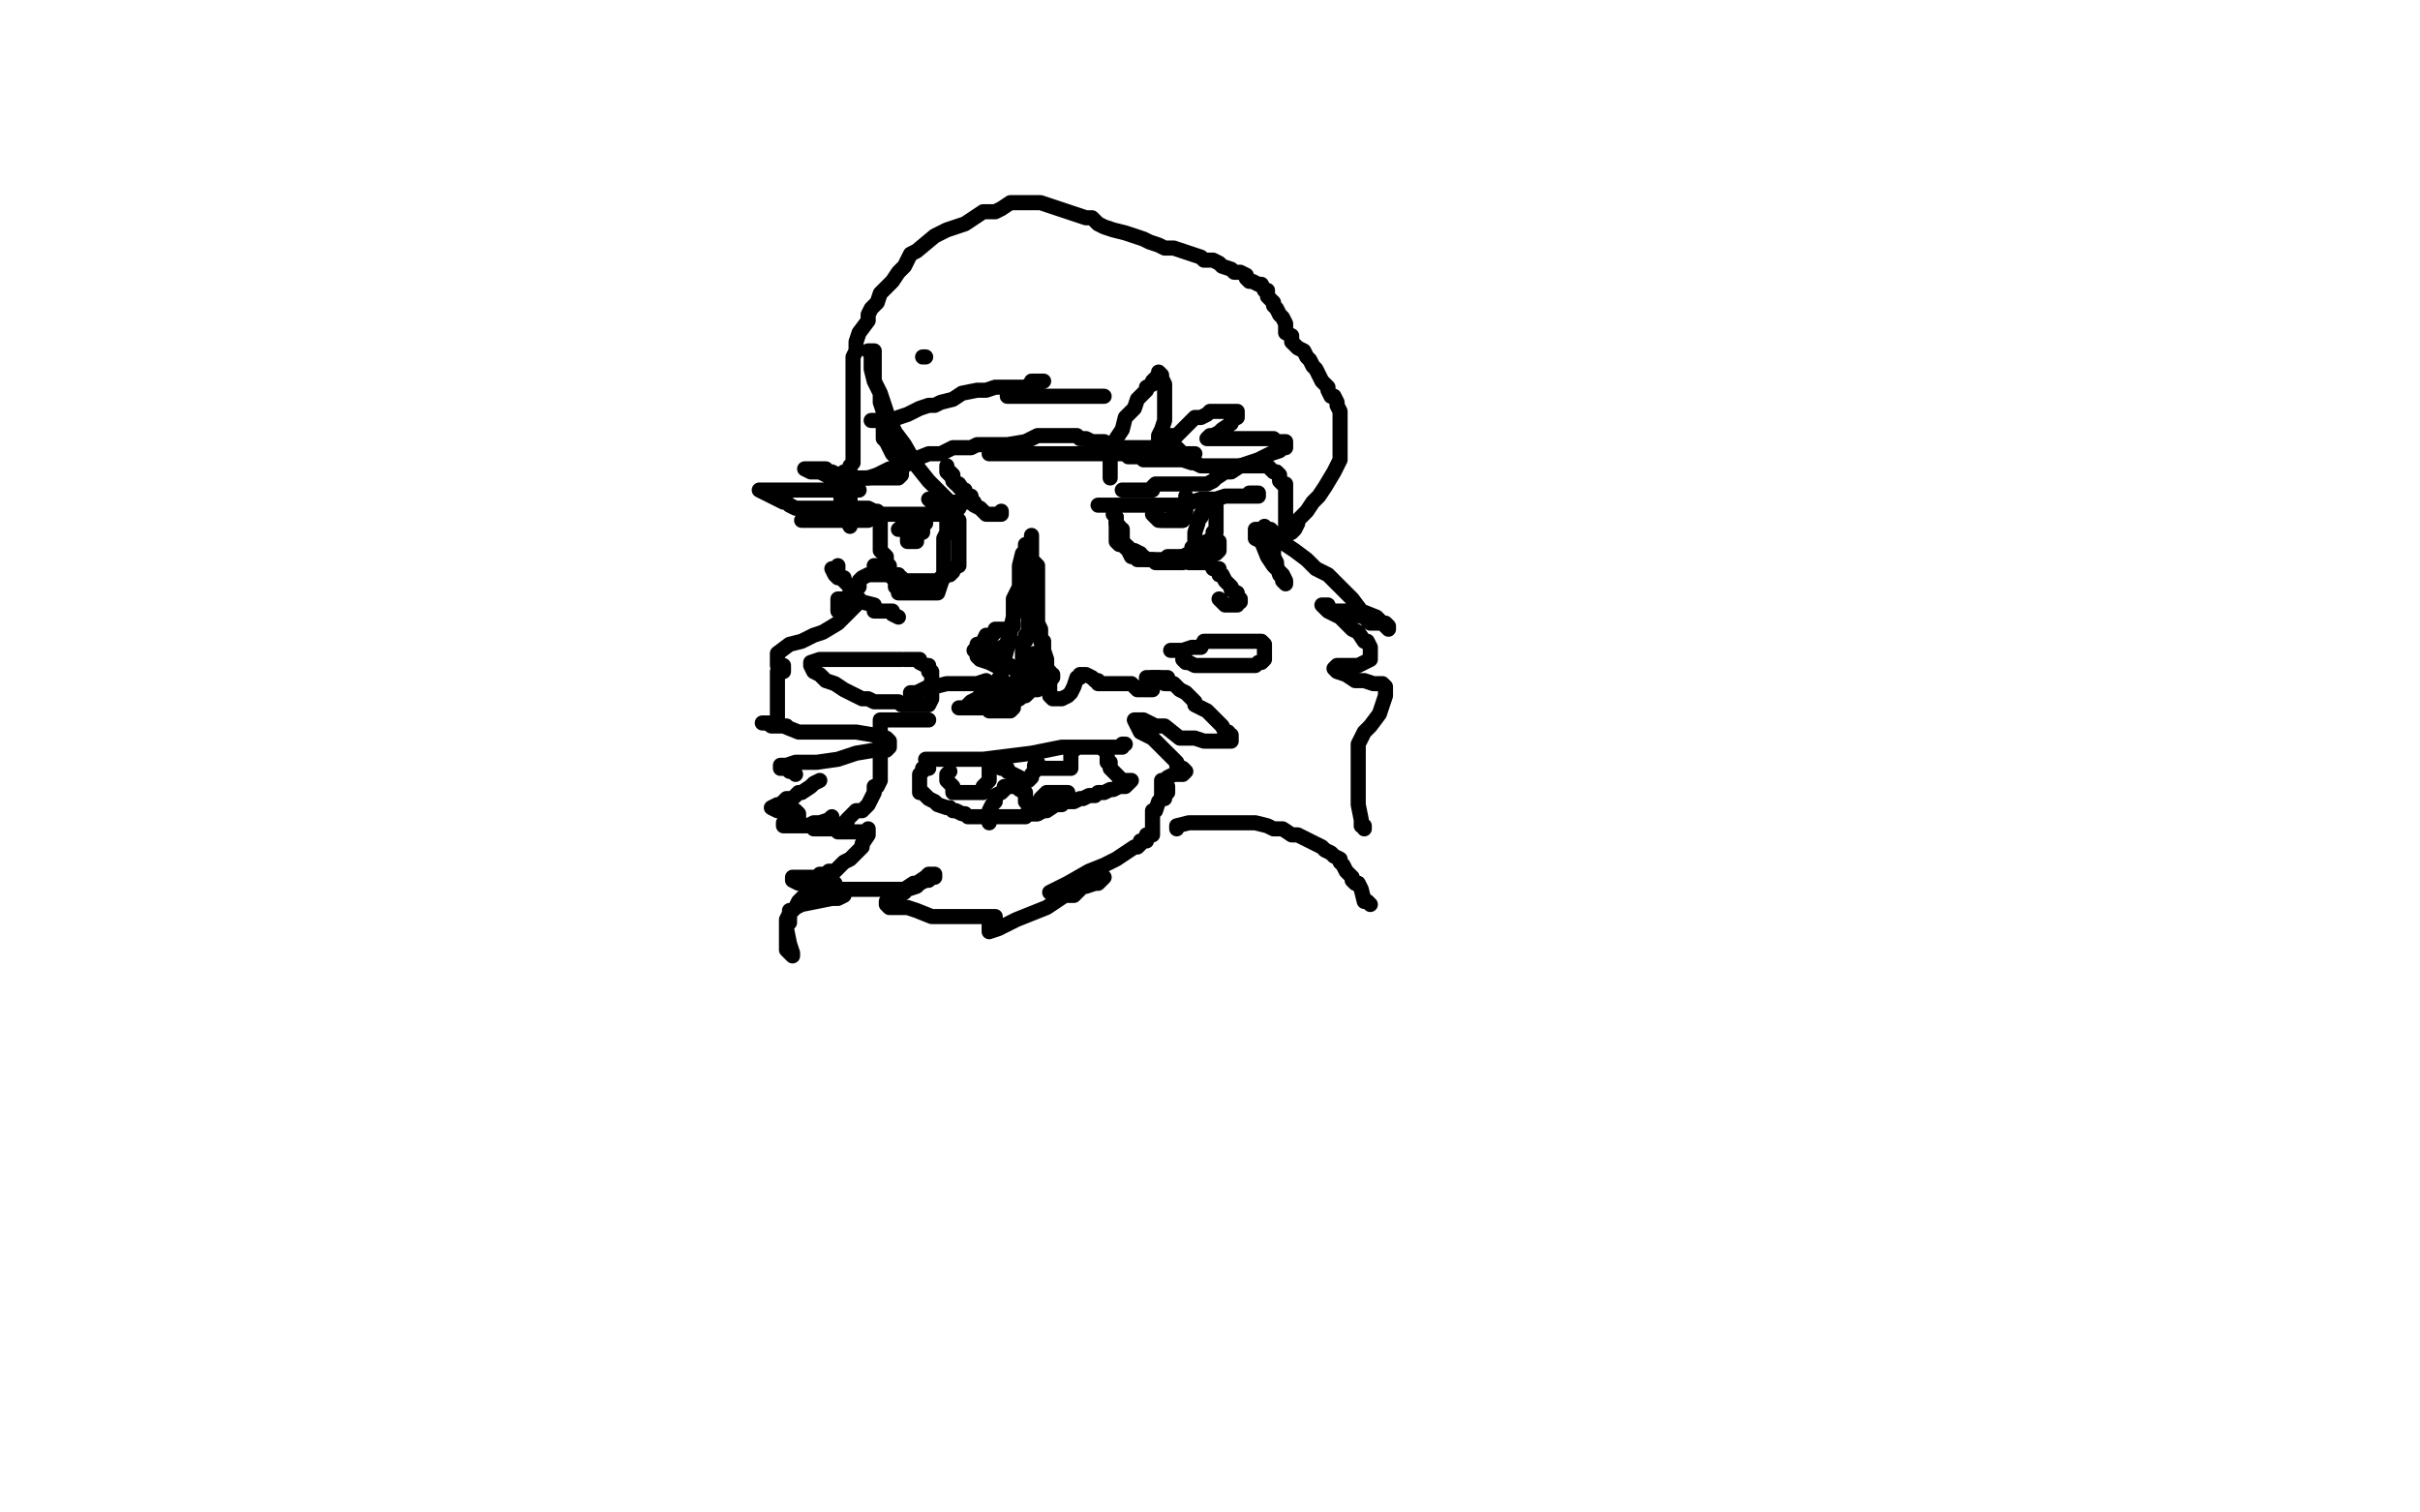 <?xml version="1.0" standalone="no"?>
<!DOCTYPE svg PUBLIC "-//W3C//DTD SVG 1.1//EN"
"http://www.w3.org/Graphics/SVG/1.1/DTD/svg11.dtd">

<svg width="800" height="500" version="1.1" xmlns="http://www.w3.org/2000/svg" xmlns:xlink="http://www.w3.org/1999/xlink" style="stroke-antialiasing: false"><desc>This SVG has been created on https://colorillo.com/</desc><rect x='0' y='0' width='800' height='500' style='fill: rgb(255,255,255); stroke-width:0' /><polyline points="265,172 266,172 266,172 267,172 267,172 269,172 269,172 272,172 272,172 275,172 275,172 276,172 276,172 279,172 279,172 281,172 281,172 283,172 283,172 287,172 287,172 291,170 291,170 297,170 297,170 302,170 307,170 310,170 312,170 314,170 315,170 316,170 316,171 317,172 317,173 317,174 317,175 317,176 317,177 317,178 317,179 317,180 317,182 317,184 317,185 317,187 315,188 315,189 314,190 313,190 312,191 311,191 310,192 309,192 307,192 305,192 303,192 301,192 300,192 299,192 298,191 297,191 297,190 296,190 295,190 293,190 292,190 291,190 290,190 289,190 288,190 287,190 285,191 284,192 284,193 284,194 283,195 283,196 283,197 283,198 285,199 289,200 289,202 292,202 295,202 295,203 297,204" style="fill: none; stroke: #000000; stroke-width: 5; stroke-linejoin: round; stroke-linecap: round; stroke-antialiasing: false; stroke-antialias: 0; opacity: 1.0"/>
<polyline points="298,174 299,174 299,174 299,175 299,175 300,175 300,175 301,175 301,175 302,175 302,175 303,176 303,176 305,176 305,175 305,174 306,173 305,173 304,173 303,173 302,173 301,173 300,173" style="fill: none; stroke: #000000; stroke-width: 5; stroke-linejoin: round; stroke-linecap: round; stroke-antialiasing: false; stroke-antialias: 0; opacity: 1.0"/>
<polyline points="363,167 364,167 364,167 365,167 365,167 367,167 367,167 368,167 368,167 369,167 369,167 371,167 371,167 373,167 373,167 374,167 374,167 375,167 375,167 378,167 378,167 379,167 379,167 381,167 381,167 385,167 387,167 390,167 394,166 397,165 401,165 402,165 405,164 408,164 411,164 413,164 414,164 415,164 416,164 416,163 415,163 414,163 413,163" style="fill: none; stroke: #000000; stroke-width: 5; stroke-linejoin: round; stroke-linecap: round; stroke-antialiasing: false; stroke-antialias: 0; opacity: 1.0"/>
<polyline points="368,170 369,171 369,171 369,172 369,172 369,173 369,173 370,174 370,174 370,175 370,175 371,175 371,175 371,177 371,177 371,178 371,178 371,179 371,179 372,180 372,180 373,181 373,182 374,184 375,184 376,185 377,185 379,185 381,185 382,185 383,185 384,185 385,185 386,185 387,185 388,185 389,185 391,185 392,185 393,186 396,186 397,186 399,186 400,186 401,188 402,188 403,188 403,190 404,190 405,192 406,193 407,194 407,195 409,196 409,197 410,198 410,199 409,199 409,200 408,200 407,200 406,200 405,200 404,199 403,198" style="fill: none; stroke: #000000; stroke-width: 5; stroke-linejoin: round; stroke-linecap: round; stroke-antialiasing: false; stroke-antialias: 0; opacity: 1.0"/>
<polyline points="384,172 385,172 385,172 386,172 386,172 387,172 387,172 388,172 388,172 389,172 389,172 391,172 392,171 392,170 392,169 392,167 392,166 392,164 392,166 392,167 392,168 391,169 391,170 389,170 388,170" style="fill: none; stroke: #000000; stroke-width: 5; stroke-linejoin: round; stroke-linecap: round; stroke-antialiasing: false; stroke-antialias: 0; opacity: 1.0"/>
<polyline points="339,180 339,182 339,182 338,183 338,183 337,187 337,187 337,190 337,190 337,194 337,194 335,198 335,198 335,204 335,204 334,208 334,208 334,209 334,209 333,212 333,212 333,213 333,213 333,214 333,214 332,218 332,218 332,220 331,221 331,222 331,223 329,226 328,227 327,228 327,229 327,230 327,231 329,231 331,231 334,230 335,230 336,230 337,230 339,230 341,228 342,228 343,228 344,227 345,227 345,226 346,226 347,226 347,225 348,224 348,223 347,223 347,222 346,222 346,221 346,218 345,215 345,212 344,212 344,208 343,206 343,204 343,202 343,200 343,198 343,197 343,196 343,195 343,194 343,192 343,190 343,189 343,188 343,187 342,186 341,185 341,184 341,183 341,182 341,181 341,180 341,179 341,178 341,177 341,180 341,183 341,186 341,189 341,191 341,193 341,194 341,196 341,197 340,198 340,199 340,200 340,202 340,203 340,204 340,206 340,207 340,209 339,210 339,212 338,212 338,214 338,215 338,216 338,217 338,218 338,220 339,222 339,224 338,224 336,225 335,226 334,226 335,226 336,226 337,226 338,226 339,226 340,226 341,226 343,226 343,225 344,224 344,222 344,220 343,218 343,217 343,216 342,216 342,217 341,219 341,220 341,222 340,223 340,224 340,226 339,226 338,227 338,228 337,228 335,228 334,228 333,228 332,228 331,228 329,228" style="fill: none; stroke: #000000; stroke-width: 5; stroke-linejoin: round; stroke-linecap: round; stroke-antialiasing: false; stroke-antialias: 0; opacity: 1.0"/>
<polyline points="306,251 307,251 307,251 308,251 308,251 310,251 310,251 312,251 312,251 313,251 313,251 315,251 315,251 317,251 317,251 318,251 318,251 321,251 321,251 325,251 325,251 333,250 333,250 341,249 341,249 346,248 346,248 351,247 356,247 358,247 359,247 361,247 362,247 363,247 364,247 365,247 367,247 369,247 371,247 371,246 372,246" style="fill: none; stroke: #000000; stroke-width: 5; stroke-linejoin: round; stroke-linecap: round; stroke-antialiasing: false; stroke-antialias: 0; opacity: 1.0"/>
<polyline points="307,254 306,254 306,254 305,254 305,254 305,255 305,255 304,256 304,256 304,257 304,257 304,258 304,258 304,259 304,259 304,260 304,261 304,262 305,262 307,264 309,265 310,266 313,267 314,267 315,268 316,268 318,269 319,269 320,270 321,270 323,270 325,270 326,270 328,270 329,270 330,270 331,270 333,270 335,270 339,270 340,269 343,269 345,268 346,268 349,266 351,266 351,265 353,265 355,265 357,264 358,264 360,263 362,263 363,262 365,262 367,261 368,261 370,260 371,260 372,260 373,259 374,258 373,258 371,258 370,257 369,256 368,255 367,254 367,252 366,252 366,251 366,250 366,249 366,248 365,248" style="fill: none; stroke: #000000; stroke-width: 5; stroke-linejoin: round; stroke-linecap: round; stroke-antialiasing: false; stroke-antialias: 0; opacity: 1.0"/>
<polyline points="314,255 313,256 313,256 313,257 313,257 313,258 313,258 314,259 314,259 315,260 315,260 315,261 315,261 315,262 315,262 316,262 316,262 317,262 317,262 318,262 319,262 320,262 321,262 323,262 325,262 325,260 327,258 327,257 327,256 327,255 327,254 327,253 327,252 329,252 331,254 333,254 333,255 335,256 337,257 337,258 338,258 339,258 340,258 341,257 341,256 342,255 342,253 343,252 343,253 343,254 344,254 345,254 346,254 347,254 349,254 350,254 351,254 352,254 354,254 354,253 354,252 354,250 354,249 354,248 355,248" style="fill: none; stroke: #000000; stroke-width: 5; stroke-linejoin: round; stroke-linecap: round; stroke-antialiasing: false; stroke-antialias: 0; opacity: 1.0"/>
<polyline points="327,272 327,271 327,271 327,270 327,270 327,269 327,269 327,268 327,268 328,266 328,266 329,265 329,265 329,263 329,263 331,262 331,262 332,261 332,261 332,260 332,260 333,260 334,260 336,260 337,260 337,261 339,262 339,264 339,265 340,266 340,267 340,268 341,268 341,269 343,269 343,268 343,266 344,264 346,262 347,262 348,262 349,262 350,262 351,262 352,262 353,262" style="fill: none; stroke: #000000; stroke-width: 5; stroke-linejoin: round; stroke-linecap: round; stroke-antialiasing: false; stroke-antialias: 0; opacity: 1.0"/>
<polyline points="317,168 316,168 316,168 314,166 314,166 310,162 310,162 307,159 307,159 303,154 303,154 299,147 299,147 296,143 296,143 294,139 294,139 291,130 291,130 290,128 290,128 289,126 289,124 289,121 289,120 289,118 289,116 287,116 288,117 288,122 289,126 291,130 291,133 292,136 292,140 292,141 292,144 292,145 293,146 294,148 295,150 297,152 298,153 298,154 298,155 298,156 298,157 297,158 295,158 293,158 291,158 286,158 283,158 279,158 275,156 273,156 273,155 271,155 270,155 269,155 268,155 267,155 266,155 268,156 271,156 273,157 275,158 277,160 282,160 283,160 284,162 281,162 278,162 275,162 271,162 267,162 265,162 263,162 262,162 261,162 260,162 259,162 257,162 256,162 255,162 254,162 253,162 252,162 251,162 253,163 257,165 259,166 260,166 261,167 263,168 264,168 265,168 266,168 267,168 268,168 269,168 271,168 272,168 273,168 274,168 276,168 277,168 279,168 280,168 281,168 283,168 285,168 287,168 289,169 290,169 291,170" style="fill: none; stroke: #000000; stroke-width: 5; stroke-linejoin: round; stroke-linecap: round; stroke-antialiasing: false; stroke-antialias: 0; opacity: 1.0"/>
<polyline points="367,158 367,156 367,156 367,154 367,154 367,152 367,152 367,150 367,150 368,148 368,148 369,145 369,145 371,142 371,142 372,138 372,138 373,137 375,135 376,132 377,131 378,130 379,129 379,128 381,127 381,126 382,125 383,124 383,123 384,124 384,125 385,127 385,128 385,130 385,133 385,134 385,136 385,137 385,139 384,142 383,144 383,146 383,147 381,148 383,148 384,148 385,147 387,144 389,144 391,142 393,140 395,138 397,138 399,137 400,136 401,136 402,136 403,136 404,136 405,136 406,136 407,136 408,136 409,136 409,138 407,139 407,140 404,142 403,143 401,144 400,144 399,145 401,145 403,145 405,145 408,145 410,145 413,145 415,145 416,145 418,145 419,145 421,145 422,146 424,146 425,146 425,147 425,148 424,148 423,149 420,150 416,152 413,153 410,154 407,156 405,156 402,158 401,159 399,160 397,160 395,160 393,160 392,160 391,160 388,160 387,160 385,160 384,160 383,160 382,160 381,161 381,162 380,162 379,162 378,162 377,162 376,162 375,162 373,162 372,162 371,162" style="fill: none; stroke: #000000; stroke-width: 5; stroke-linejoin: round; stroke-linecap: round; stroke-antialiasing: false; stroke-antialias: 0; opacity: 1.0"/>
<polyline points="293,188 292,188 292,188 291,188 291,188 290,187 289,187" style="fill: none; stroke: #000000; stroke-width: 5; stroke-linejoin: round; stroke-linecap: round; stroke-antialiasing: false; stroke-antialias: 0; opacity: 1.0"/>
<polyline points="386,184 387,184 387,184 388,184 388,184 389,184 389,184 391,184 391,184 392,184 392,184 393,184 395,184 396,184 397,184 398,184 399,184 400,184 401,183 402,183 403,182 403,181 403,180 403,179" style="fill: none; stroke: #000000; stroke-width: 5; stroke-linejoin: round; stroke-linecap: round; stroke-antialiasing: false; stroke-antialias: 0; opacity: 1.0"/>
<polyline points="298,218 297,218 297,218 293,218 293,218 291,218 291,218 287,218 287,218 284,218 284,218 279,218 279,218 277,218 277,218 273,218 273,218 272,218 272,218 271,218 271,218 268,219 268,219 268,220 269,222 271,223 273,225 276,226 279,228 281,229 283,230 285,231 287,231 289,232 290,232 291,232 293,232 294,232 297,232 298,233 300,233 302,233 303,233 305,233 306,233 307,233 308,231 308,230 308,228 308,226 308,225 308,222 307,222 307,220 306,220 304,219 304,218 303,218 302,218 301,218 300,218 299,218" style="fill: none; stroke: #000000; stroke-width: 5; stroke-linejoin: round; stroke-linecap: round; stroke-antialiasing: false; stroke-antialias: 0; opacity: 1.0"/>
<polyline points="387,215 388,215 388,215 391,215 391,215 394,214 394,214 397,214 397,214 398,212 398,212 399,212 399,212 400,212 400,212 401,212 401,212 402,212 402,212 403,212 403,212 405,212 405,212 407,212 409,212 411,212 413,212 414,212 415,212 416,212 417,212 418,213 418,214 418,215 418,216 418,217 418,218 417,219 416,219 415,220 412,220 410,220 409,220 406,220 404,220 401,220 399,220 397,220 395,220 393,219 392,219 391,218" style="fill: none; stroke: #000000; stroke-width: 5; stroke-linejoin: round; stroke-linecap: round; stroke-antialiasing: false; stroke-antialias: 0; opacity: 1.0"/>
<polyline points="307,238 305,238 305,238 300,238 300,238 299,238 299,238 298,238 298,238 297,238 297,238 295,238 295,238 293,238 293,238 292,238 291,238 291,239 291,244 291,246 291,252 291,254 291,256 291,258 290,260 289,260 289,262 288,264 287,266 285,268 284,268 283,268 282,269 280,271 280,272 279,272 278,273 277,274 276,274 275,274 274,274 273,274 272,274 271,274 269,274 269,273 270,273 273,274 275,274 276,274 277,275 278,275 280,275 281,275 283,275 284,275 285,275 286,275 287,274 287,276 285,279 285,280 283,282 281,284 279,285 276,288 274,288 273,289 271,289 271,290 269,290 268,290 267,290 266,290 265,290 264,290 263,290 262,290 262,291 264,292 268,292 269,293 271,294 274,294 275,294 277,294 279,294 280,294 282,294 283,294 284,294 286,294 289,294 293,294 296,294 299,294 300,294 303,293 304,292 306,291 307,291 308,290 309,290 309,289 307,289 306,290 303,292 302,292 299,294 299,295 297,296 295,297 295,298 294,298 293,298 293,299 294,300 295,300 297,300 300,300 303,301 308,303 311,303 318,303 321,303 325,303 328,303 329,303 329,304 327,305 327,306 327,308 330,307 336,304 341,302 346,300 352,296 355,296 358,293 359,293 362,292 363,292 365,290 363,290 361,290 358,290 357,292 353,293 351,294 349,295 347,295 349,294 353,292 360,288 365,286 369,284 372,282 375,280 376,280 377,279 377,278 379,278 379,276 380,276 381,276 381,273 381,272 381,270 381,269 381,268 382,268 383,265 384,264 385,264 385,263 385,262 386,262 386,261 386,260" style="fill: none; stroke: #000000; stroke-width: 5; stroke-linejoin: round; stroke-linecap: round; stroke-antialiasing: false; stroke-antialias: 0; opacity: 1.0"/>
<polyline points="286,158 287,158 287,158 290,157 290,157 294,155 294,155 299,154 299,154 302,152 302,152 307,150 307,150 311,150 311,150 315,148 315,148 318,148 318,148 321,148 321,148 323,147 323,147 327,147 327,147 330,147 333,147 339,146 343,144 347,144 349,144 351,144 353,144 355,144 356,144 357,145 359,145 361,146 363,146 365,146 367,147 369,147 371,148 372,148 373,148 374,148 375,148 377,148 378,148 380,148 381,148 382,148 383,148 384,148 385,148 387,148 388,148 389,148 391,150 393,150 394,150 395,150" style="fill: none; stroke: #000000; stroke-width: 5; stroke-linejoin: round; stroke-linecap: round; stroke-antialiasing: false; stroke-antialias: 0; opacity: 1.0"/>
<polyline points="281,161 281,162 281,162 281,164 281,164 281,165 281,165 281,166 281,166 281,169 281,169 281,171 281,171 281,172 281,172 281,174 281,174 280,172 279,168 278,165 278,164 277,162 277,161 277,160 277,159 278,158 279,156 280,156 281,155 281,154 282,153 282,151 282,149 282,147 282,146 282,144 282,142 282,141 282,140 282,139 282,138 282,134 282,132 282,129 282,126 282,122 282,120 282,118 283,116 283,115 283,114 283,113 284,110 287,106 287,104 288,102 290,100 291,97 295,93 297,90 299,88 301,84 303,83 309,78 313,76 319,74 325,70 329,70 331,69 334,67 335,67 337,67 341,67 344,67 353,70 359,72 361,72 363,74 365,75 368,76 372,77 375,78 378,79 380,80 383,81 385,82 388,82 391,83 394,84 397,85 398,86 401,86 403,87 404,88 407,89 408,90 409,90 410,90 412,91 412,92 413,93 414,93 416,94 417,94 418,96 419,96 419,98 421,100 421,101 422,102 423,104 424,105 425,107 425,110 427,111 427,113 429,115 431,116 432,118 433,119 434,121 435,122 436,124 437,126 439,128 439,129 440,131 441,131 442,133 442,134 443,136 443,137 443,138 443,140 443,142 443,144 443,146 443,150 443,152 441,156 438,161 436,164 434,166 432,169 431,170 429,172 429,173 428,175 427,176 425,177 425,178 425,177 425,176 425,175 425,174 425,172 425,171 425,170 425,169 425,168 425,166 425,165 425,164 425,163 425,162 425,160 424,160 423,159 423,158 423,157 422,156 421,156 419,154 418,154 417,154 415,154 413,154 411,154 408,154 407,154 405,154 403,154 401,154 400,154 399,154 398,154 397,154 395,153 394,153 391,152 389,152 388,152 387,152 385,152 384,152 381,152 380,152 378,152 377,151 375,151 373,151 372,150 370,150 369,150 367,150 366,150 364,150 362,150 361,150 360,150 359,150 358,150 357,150 356,150 355,150 354,150 353,150 351,150 349,150 348,150 346,150 344,150 343,150 341,150 340,150 339,150 338,150 336,150 335,150 333,150 331,150 330,150 329,150 328,150 327,150" style="fill: none; stroke: #000000; stroke-width: 5; stroke-linejoin: round; stroke-linecap: round; stroke-antialiasing: false; stroke-antialias: 0; opacity: 1.0"/>
<polyline points="418,174 419,175 419,175 419,176 419,176 420,178 420,178 420,180 420,180 421,181 421,181 421,184 421,184 422,186 422,186 422,187 422,187 423,190 423,190 424,190 424,190 424,192 424,192 425,193 425,192 424,190 421,187 419,184 417,179 415,178 415,176 415,175 417,175 418,175 420,175 421,176 423,178 425,180 428,182 432,185 435,188 439,190 443,194 447,198 450,202 455,204 457,206 458,206 459,207 459,208 457,206 453,206 451,204 447,203 445,202 441,202 439,201 439,200 438,200 437,200 438,201 439,202 443,204 447,208 449,209 451,212 452,212 453,214 453,215 453,216 453,217 453,218 451,219 449,220 447,220 446,220 443,220 442,220 441,221 442,222 445,223 448,225 451,225 454,226 457,226 458,227 458,228 458,230 457,233 456,236 453,240 451,242 449,246 449,249 449,252 449,259 449,262 449,266 450,271 450,273 451,273 451,274" style="fill: none; stroke: #000000; stroke-width: 5; stroke-linejoin: round; stroke-linecap: round; stroke-antialiasing: false; stroke-antialias: 0; opacity: 1.0"/>
<polyline points="277,187 277,188 277,188 275,188 275,188 276,190 276,190 277,191 277,191 278,191 279,191 279,192 280,193 281,194 281,195 281,196 281,198 281,200 280,200 279,202 278,202 277,202 277,200 277,198 279,198 281,198 283,198 284,198 283,200 281,202 277,206 272,209 269,210 265,212 261,213 257,216 257,217 257,218 257,219 257,220 259,220 259,221 259,222 258,222 257,222 257,223 257,224 257,225 257,226 257,228 257,230 257,232 257,233 257,234 257,236 257,237 257,238 257,239 258,240 259,240 260,240 259,240 257,240 256,240 255,240 254,239 252,239 253,239 256,240 259,240 264,242 275,242 279,242 283,242 289,243 293,244 294,245 294,247 293,248 292,248 289,248 283,249 277,251 270,252 263,252 260,253 258,253 258,254 259,254 260,254 261,255 262,255 263,256" style="fill: none; stroke: #000000; stroke-width: 5; stroke-linejoin: round; stroke-linecap: round; stroke-antialiasing: false; stroke-antialias: 0; opacity: 1.0"/>
<polyline points="291,172 291,173 291,173 291,174 291,174 291,176 291,176 291,178 291,178 291,180 291,180 291,181 291,181 291,182 291,182 293,184 293,184 293,186 293,186 294,187 294,187 294,188 294,188 294,190 295,191 296,192 296,193 296,194 297,195 297,196 299,196 301,196 303,196 304,196 306,196 307,196 309,196 310,196 311,193 312,190 312,189 312,186 312,184 312,182 312,181 312,180 312,179 312,178 313,176 313,175 313,174 313,173 313,172 313,171 313,170 313,169 313,168" style="fill: none; stroke: #000000; stroke-width: 5; stroke-linejoin: round; stroke-linecap: round; stroke-antialiasing: false; stroke-antialias: 0; opacity: 1.0"/>
<polyline points="369,171 369,172 369,172 369,174 369,174 369,176 369,176 369,177 369,177 369,178 369,178 369,179 369,179 370,180 370,180 371,180 371,180 372,181 372,181 373,181 374,182 375,182 377,183 377,184 378,184 379,185 381,185 382,186 383,186 384,186 385,186 386,186 387,186 388,186 389,186 391,186 391,184 393,183 394,182 394,181 395,180 395,178 395,177 395,176 396,173 396,172 397,171 397,170 398,169 400,167 400,166 401,166 402,166 402,167 402,169 402,170 402,171 402,172 402,173 402,174 402,176 401,176 401,178 399,179 399,180 397,182 396,182 394,183 392,184 391,184 389,185 388,185 387,185 386,185 385,185" style="fill: none; stroke: #000000; stroke-width: 5; stroke-linejoin: round; stroke-linecap: round; stroke-antialiasing: false; stroke-antialias: 0; opacity: 1.0"/>
<polyline points="302,173 301,173 301,173 301,174 301,174 300,175 300,175 300,176 300,176 300,177 300,178 300,179 301,179 302,179 303,179 303,178 303,177 303,176 303,175 302,175 301,175 299,175 298,175 297,175" style="fill: none; stroke: #000000; stroke-width: 5; stroke-linejoin: round; stroke-linecap: round; stroke-antialiasing: false; stroke-antialias: 0; opacity: 1.0"/>
<polyline points="383,171 382,170 382,170 381,170 381,170 382,171 383,172 384,172 386,172 388,172 389,172 390,172 391,172 391,171 391,170 391,169" style="fill: none; stroke: #000000; stroke-width: 5; stroke-linejoin: round; stroke-linecap: round; stroke-antialiasing: false; stroke-antialias: 0; opacity: 1.0"/>
<polyline points="331,169 331,170 331,170 330,170 330,170 328,170 328,170 327,170 327,170 326,170 326,170 325,169 325,169 324,168 324,168 322,167 322,167 321,166 321,166 320,164 320,164 319,163 319,163 317,160 317,160 315,159 315,158 313,156 313,155 313,154 313,156 314,156 315,157 315,159 316,160 317,160 317,161 318,162 319,162 319,163 319,164 320,164 321,164 321,165 322,166 321,166 319,166 317,166 315,166 314,166 311,166 309,166 308,166 307,165" style="fill: none; stroke: #000000; stroke-width: 5; stroke-linejoin: round; stroke-linecap: round; stroke-antialiasing: false; stroke-antialias: 0; opacity: 1.0"/>
<polyline points="381,224 382,224 382,224 383,224 383,224 383,225 383,225 385,226 385,226 387,226 387,226 388,226 388,226 390,228 390,228 392,229 392,229 395,232 395,232 395,233 395,233 397,234 397,234 399,235 399,235 401,237 401,237 402,238 404,240 405,242 406,242 406,243 407,243 407,244 407,245 405,245 400,245 398,245 395,244 390,244 385,240 382,240 378,238 377,238 375,238 377,242 379,243 381,244 383,246 385,248 387,250 389,252 389,253 391,254 392,255 391,256 389,256 388,256 386,257 385,258 384,258 384,259 384,260 384,262 384,264" style="fill: none; stroke: #000000; stroke-width: 5; stroke-linejoin: round; stroke-linecap: round; stroke-antialiasing: false; stroke-antialias: 0; opacity: 1.0"/>
<polyline points="301,230 301,229 301,229 303,229 303,229 307,227 307,227 309,227 309,227 313,226 313,226 320,226 320,226 323,226 323,226 326,225 326,225 326,226 325,228 324,230 323,231 321,232 320,233 319,234 318,234 317,234 319,234 321,234 323,234 324,234 325,234 326,234 327,234 327,235 328,235 329,235 332,235 334,235 335,234 335,232 337,231 339,229 340,228 341,227 344,226 345,226 346,225 347,224 347,225 347,226 347,228 347,229 347,230 348,231 349,231 350,231 351,231 353,230 354,229 355,227 356,224 357,224 357,223 359,223 361,224 362,225 363,225 363,226 364,226 365,226 367,226 368,226 370,226 373,226 374,226 376,228 377,228 378,228 379,228 380,228 381,228 381,227 380,226 379,225 379,224 381,224 383,224 384,224 385,224 386,224 386,226 387,226" style="fill: none; stroke: #000000; stroke-width: 5; stroke-linejoin: round; stroke-linecap: round; stroke-antialiasing: false; stroke-antialias: 0; opacity: 1.0"/>
<polyline points="335,206 335,207 335,207 333,208 333,208 332,208 332,208 329,208 329,208 329,209 329,209 328,210 328,210 327,210 327,210 326,210 326,210 325,212 325,213 323,213 323,214 322,215 323,215 325,215 327,215 331,215 331,214 332,214 333,214 332,214 331,214 329,215 327,215 325,215 323,215 323,216 323,217 324,218 327,219 329,220 332,220 333,220 334,220 333,220 332,220 331,220 330,219 329,219 330,220 333,220 335,221 337,221 339,221 340,221 341,222 339,222 337,222 336,222 336,221" style="fill: none; stroke: #000000; stroke-width: 5; stroke-linejoin: round; stroke-linecap: round; stroke-antialiasing: false; stroke-antialias: 0; opacity: 1.0"/>
<polyline points="271,258 269,259 269,259 268,260 268,260 265,262 265,262 264,262 264,262 262,264 262,264 260,264 260,264 259,265 259,265 258,266 258,266 257,266 257,266 255,267 255,267 257,268 259,268 261,268 263,268 264,269 264,270 264,271 263,271 262,271 261,271 259,272 259,273 260,273 263,273 264,273 265,273 267,273 269,272 271,272 274,271 275,270" style="fill: none; stroke: #000000; stroke-width: 5; stroke-linejoin: round; stroke-linecap: round; stroke-antialiasing: false; stroke-antialias: 0; opacity: 1.0"/>
<polyline points="389,274 389,273 389,273 393,272 393,272 397,272 397,272 401,272 401,272 405,272 405,272 408,272 408,272 411,272 411,272 413,272 413,272 415,272 415,272 419,273 419,273 421,274 424,274 427,276 429,276 433,278 435,279 437,280 438,281 440,282 441,283 443,284 443,285 444,286 445,288 447,290 447,291 448,292 449,292 450,294 451,298 452,298 453,299" style="fill: none; stroke: #000000; stroke-width: 5; stroke-linejoin: round; stroke-linecap: round; stroke-antialiasing: false; stroke-antialias: 0; opacity: 1.0"/>
<polyline points="276,292 275,292 275,292 273,292 273,292 271,292 271,292 270,292 270,292 268,294 268,294 266,296 266,296 264,298 264,298 263,300 263,300 262,301 262,301 261,302 261,302 261,304 261,304 261,305 260,306 260,308 260,310 260,312 260,314 261,315 262,316 262,315 261,312 260,307 260,306 260,305 260,304 261,302 261,301 262,301 263,300 265,299 270,298 275,297 277,297 279,296" style="fill: none; stroke: #000000; stroke-width: 5; stroke-linejoin: round; stroke-linecap: round; stroke-antialiasing: false; stroke-antialias: 0; opacity: 1.0"/>
<polyline points="288,139 289,139 289,139 291,139 291,139 293,139 293,139 295,139 295,139 297,138 297,138 300,137 300,137 304,135 304,135 307,134 307,134 309,134 309,134 311,133 315,132 318,130 323,129 326,129 329,128 334,128 336,128 339,128 341,127 341,126 342,126 343,126 344,126 345,126 342,126 339,128 335,130 333,131 335,131 337,131 342,131 345,131 348,131 350,131 353,131 356,131 357,131 360,131 361,131 362,131 363,131 364,131 365,131" style="fill: none; stroke: #000000; stroke-width: 5; stroke-linejoin: round; stroke-linecap: round; stroke-antialiasing: false; stroke-antialias: 0; opacity: 1.0"/>
<polyline points="305,118 306,118 306,118" style="fill: none; stroke: #000000; stroke-width: 5; stroke-linejoin: round; stroke-linecap: round; stroke-antialiasing: false; stroke-antialias: 0; opacity: 1.0"/>
</svg>
